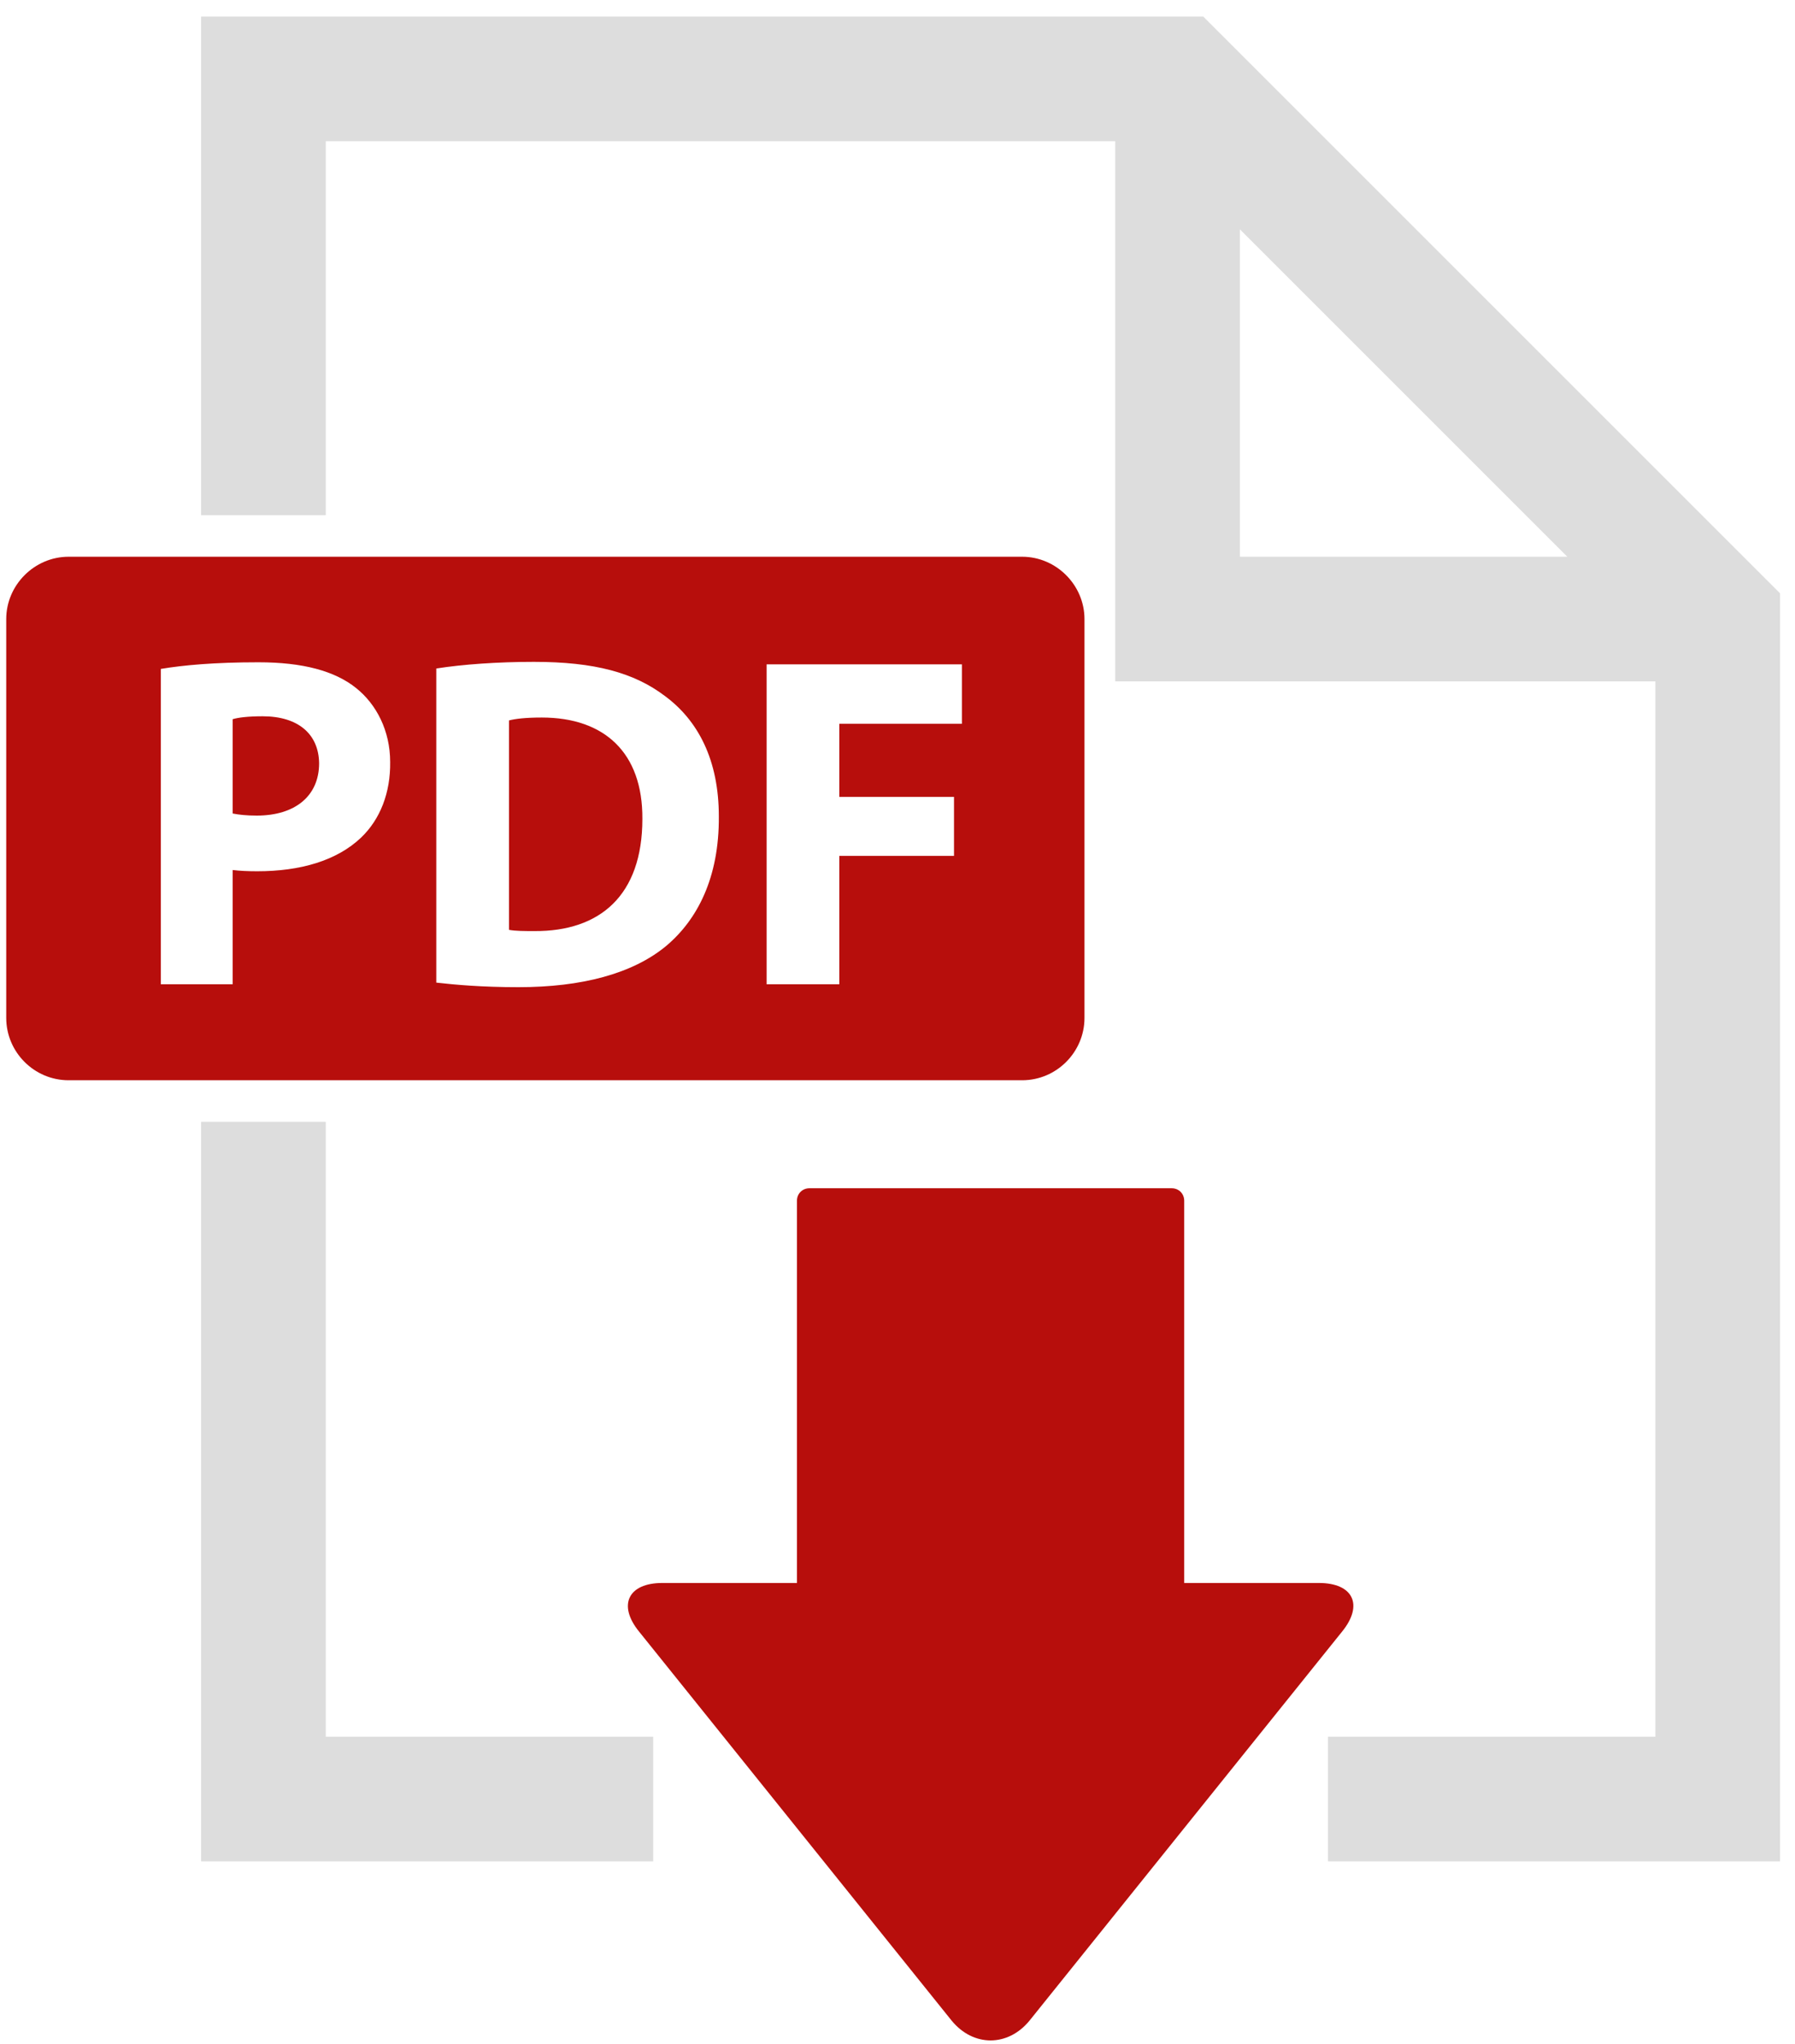 <?xml version="1.0" encoding="UTF-8"?> <svg xmlns="http://www.w3.org/2000/svg" xmlns:xlink="http://www.w3.org/1999/xlink" version="1.1" x="0px" y="0px" viewBox="0 0 432 492" style="enable-background:new 0 0 432 492;" xml:space="preserve"> <style type="text/css"> .st0{fill:#DDDDDD;} .st1{fill:#B70E0C;} </style> <g id="_x2014_ÎÓÈ_x5F_2"> </g> <g id="_x2014_ÎÓÈ_x5F_1"> <g> <path class="st0" d="M398.4,112.8L319.6,34l-30-30h-21.2h-220v120h30V34h190v130h130v254h-78.8v30h108.8V164v-21.2L398.4,112.8z M298.4,134V55.2l78.8,78.8H298.4z"></path> <polygon class="st0" points="78.4,270 48.4,270 48.4,448 157.2,448 157.2,418 78.4,418 "></polygon> <path class="st1" d="M317.4,381H285v-92c0-1.7-1.3-3-3-3h-87.2c-1.7,0-3,1.3-3,3v92h-32.4c-8.2,0-10.8,5.3-5.6,11.7l75.2,93.6 c5.2,6.4,13.6,6.4,18.8,0l75.2-93.6C328.2,386.3,325.7,381,317.4,381z"></path> <path class="st1" d="M130.4,172.7c-3.9,0-6.4,0.3-7.9,0.7v50.4c1.5,0.3,3.9,0.3,6.1,0.3c15.8,0.1,26-8.6,26-27 C154.7,181.1,145.4,172.7,130.4,172.7z"></path> <path class="st1" d="M63.2,172.4c-3.5,0-5.9,0.3-7.2,0.7v22.7c1.5,0.3,3.3,0.5,5.8,0.5c9.2,0,15-4.7,15-12.6 C76.7,176.7,71.8,172.4,63.2,172.4z"></path> <path class="st1" d="M261,245v-96c0-8.2-6.8-15-15-15H16.5c-8.2,0-15,6.8-15,15v96c0,8.2,6.7,15,15,15H246 C254.3,260,261,253.2,261,245z M86.9,201.6c-5.9,5.6-14.7,8.1-25,8.1c-2.3,0-4.3-0.1-5.9-0.3v27.5H38.7v-75.9 c5.4-0.9,12.9-1.6,23.5-1.6c10.7,0,18.4,2.1,23.5,6.2c4.9,3.9,8.2,10.3,8.2,17.8C94,190.8,91.5,197.2,86.9,201.6z M160.3,227.7 c-8.1,6.7-20.4,9.9-35.5,9.9c-9,0-15.4-0.6-19.8-1.1v-75.6c6.4-1,14.7-1.6,23.5-1.6c14.6,0,24.1,2.6,31.5,8.2c8,5.9,13,15.4,13,29 C173.1,211.3,167.8,221.4,160.3,227.7z M231.6,174.2H202v17.6h27.6v14.2H202v30.9h-17.5v-77h47V174.2z"></path> </g> </g> </svg> 